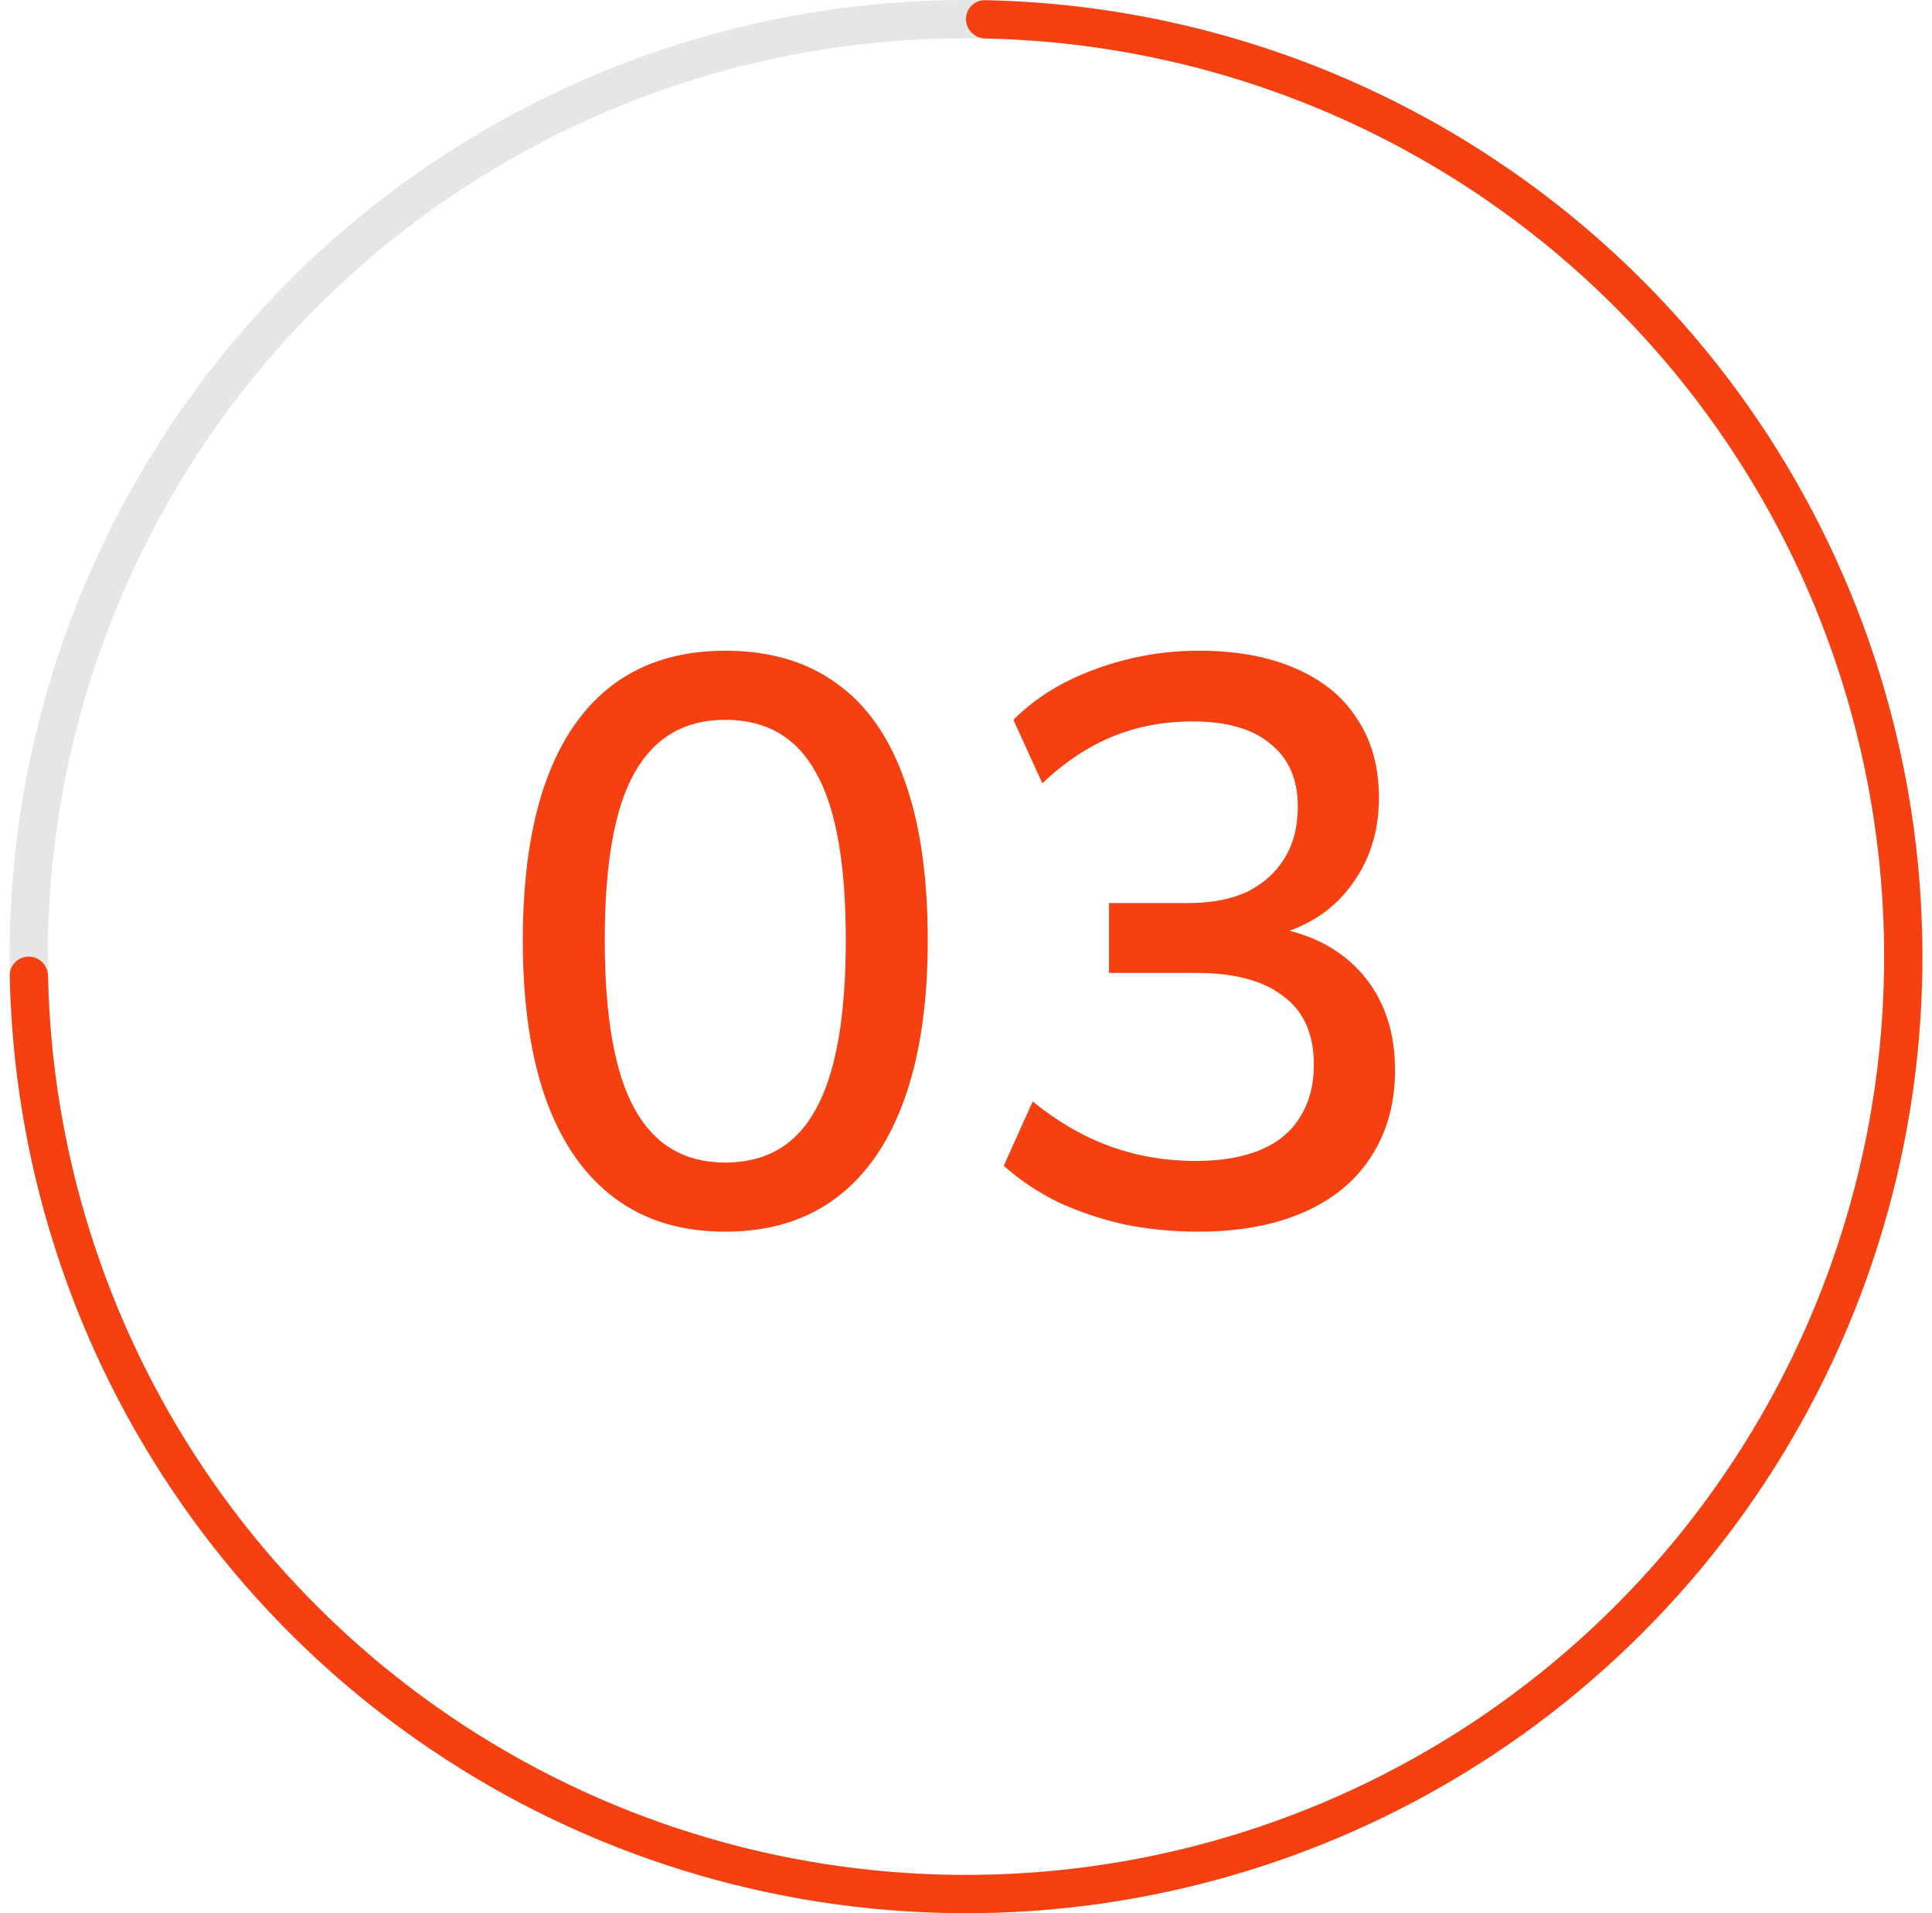 <svg xmlns="http://www.w3.org/2000/svg" width="101" height="100" viewBox="0 0 101 100" fill="none"><circle cx="50.5" cy="50" r="49" stroke="#E6E6E6" stroke-width="2"></circle><path d="M1.5 50C0.948 50 0.499 50.448 0.51 51C0.701 60.54 3.618 69.833 8.927 77.778C14.421 86.001 22.23 92.41 31.366 96.194C40.502 99.978 50.556 100.969 60.255 99.039C69.954 97.11 78.863 92.348 85.855 85.355C92.848 78.363 97.61 69.454 99.539 59.755C101.469 50.056 100.478 40.002 96.694 30.866C92.91 21.73 86.501 13.921 78.278 8.427C70.333 3.118 61.04 0.201 51.5 0.01C50.948 -0.001 50.5 0.448 50.5 1C50.5 1.552 50.948 1.999 51.5 2.01C60.644 2.201 69.551 5 77.167 10.089C85.061 15.364 91.213 22.86 94.846 31.631C98.479 40.402 99.43 50.053 97.578 59.364C95.726 68.675 91.154 77.228 84.441 83.941C77.728 90.654 69.175 95.226 59.864 97.078C50.553 98.93 40.902 97.979 32.131 94.346C23.36 90.713 15.864 84.561 10.589 76.667C5.5 69.051 2.701 60.144 2.51 51C2.499 50.448 2.052 50 1.5 50Z" fill="#F54012"></path><path d="M37.916 64.378C35.62 64.378 33.688 63.79 32.12 62.614C30.552 61.438 29.362 59.73 28.55 57.49C27.738 55.222 27.332 52.45 27.332 49.174C27.332 45.842 27.738 43.056 28.55 40.816C29.362 38.576 30.552 36.882 32.12 35.734C33.688 34.586 35.62 34.012 37.916 34.012C40.24 34.012 42.186 34.586 43.754 35.734C45.322 36.854 46.498 38.534 47.282 40.774C48.094 43.014 48.5 45.8 48.5 49.132C48.5 52.408 48.094 55.18 47.282 57.448C46.47 59.716 45.28 61.438 43.712 62.614C42.144 63.79 40.212 64.378 37.916 64.378ZM37.916 60.766C40.072 60.766 41.654 59.828 42.662 57.952C43.698 56.076 44.216 53.136 44.216 49.132C44.216 45.128 43.698 42.216 42.662 40.396C41.654 38.548 40.072 37.624 37.916 37.624C35.788 37.624 34.206 38.548 33.17 40.396C32.134 42.216 31.616 45.128 31.616 49.132C31.616 53.136 32.134 56.076 33.17 57.952C34.206 59.828 35.788 60.766 37.916 60.766ZM62.638 64.378C61.322 64.378 60.034 64.252 58.774 64C57.542 63.72 56.38 63.328 55.288 62.824C54.224 62.292 53.286 61.662 52.474 60.934L53.986 57.574C55.302 58.638 56.66 59.422 58.06 59.926C59.46 60.43 60.944 60.682 62.512 60.682C63.856 60.682 64.99 60.486 65.914 60.094C66.838 59.702 67.524 59.128 67.972 58.372C68.448 57.616 68.686 56.706 68.686 55.642C68.686 54.046 68.154 52.856 67.09 52.072C66.054 51.26 64.542 50.854 62.554 50.854H57.976V47.2H62.134C63.338 47.2 64.36 47.004 65.2 46.612C66.04 46.192 66.684 45.618 67.132 44.89C67.608 44.134 67.846 43.224 67.846 42.16C67.846 40.732 67.37 39.64 66.418 38.884C65.494 38.1 64.136 37.708 62.344 37.708C60.832 37.708 59.432 37.974 58.144 38.506C56.856 39.038 55.638 39.85 54.49 40.942L52.978 37.624C54.126 36.476 55.554 35.594 57.262 34.978C58.998 34.334 60.804 34.012 62.68 34.012C64.64 34.012 66.32 34.32 67.72 34.936C69.148 35.552 70.226 36.434 70.954 37.582C71.71 38.73 72.088 40.102 72.088 41.698C72.088 43.49 71.584 45.044 70.576 46.36C69.596 47.648 68.238 48.502 66.502 48.922V48.46C67.874 48.684 69.036 49.132 69.988 49.804C70.94 50.476 71.668 51.33 72.172 52.366C72.676 53.402 72.928 54.592 72.928 55.936C72.928 57.672 72.508 59.184 71.668 60.472C70.856 61.732 69.68 62.698 68.14 63.37C66.6 64.042 64.766 64.378 62.638 64.378Z" fill="#F54012"></path></svg>